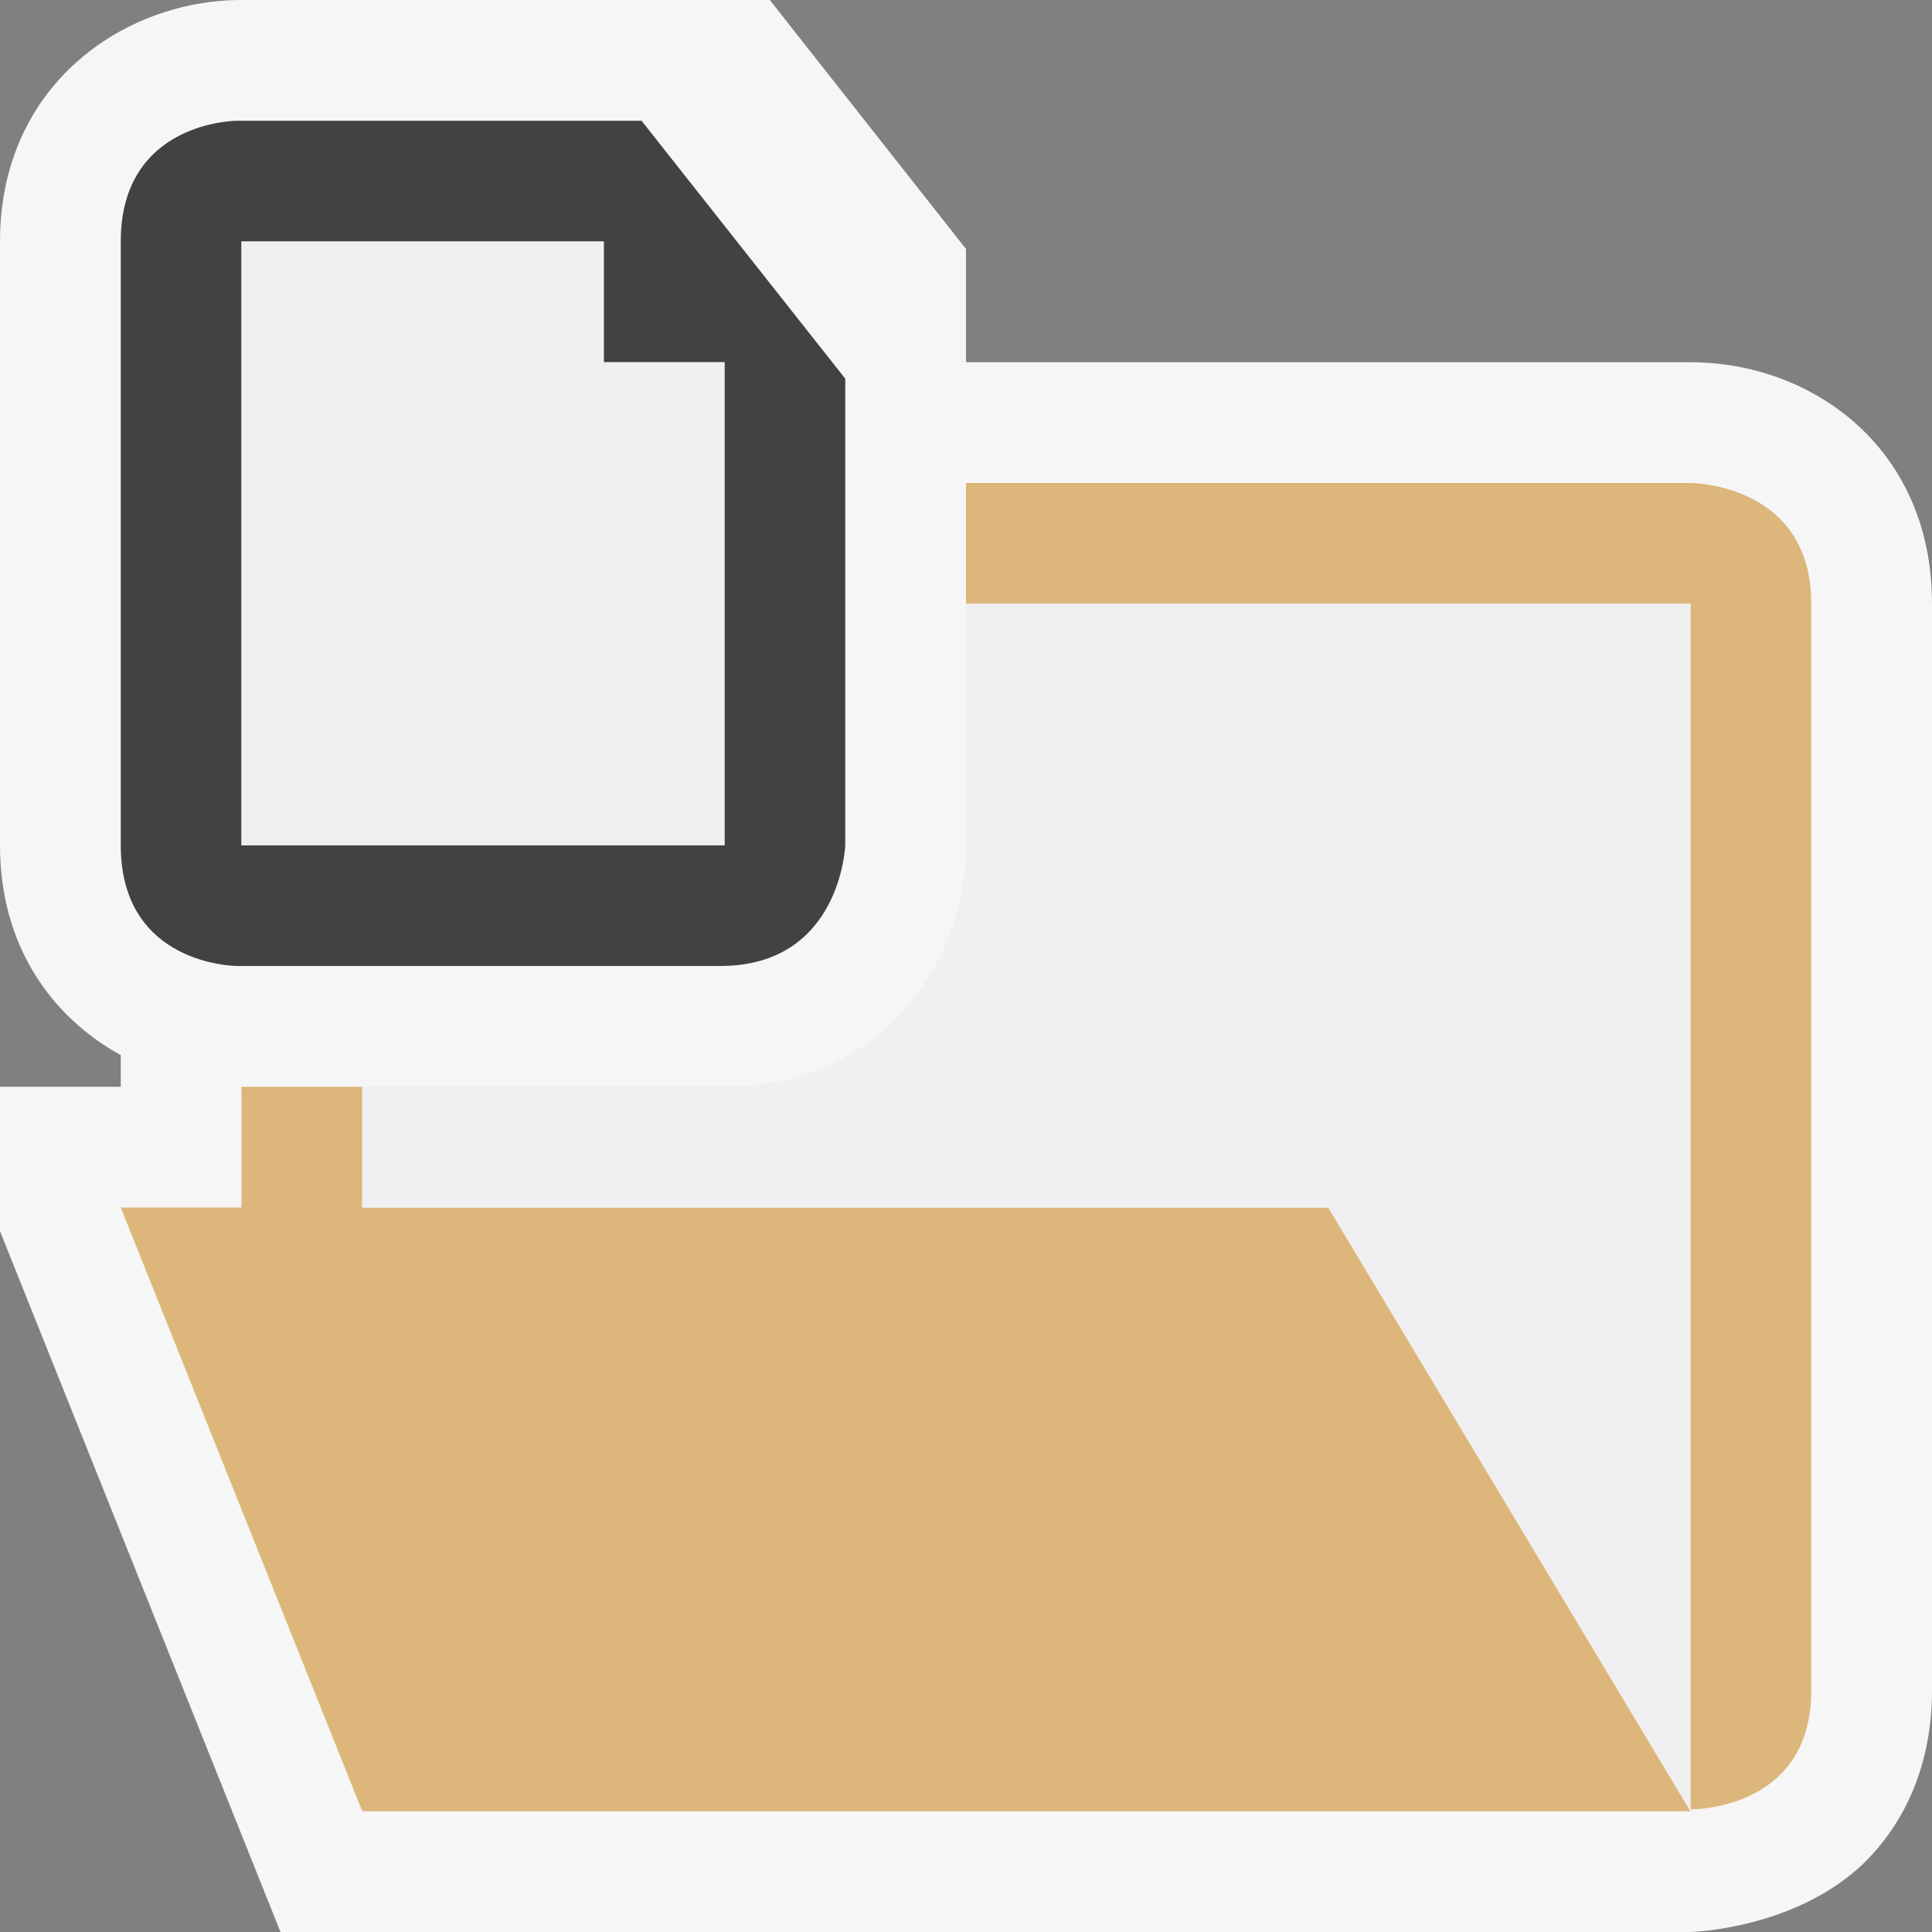 <svg xmlns="http://www.w3.org/2000/svg" viewBox="0 0 16 16"><rect x="0" y="0" width="16" height="16" fill="#808080" stroke="none"/><style>.st0{opacity:0}.st0,.st1{fill:#f6f6f6}.st2{fill:#dcb67a}.st3{fill:#424242}.st4{fill:#f0eff1}</style><g id="outline"><path class="st0" d="M0 0h16v16H0z"/><path class="st1" d="M14 3H8v-.938L6.375 0H1.999C1.029 0 0 .701 0 2v5c0 .84.433 1.426 1 1.738V9H0v1.196L2.323 16H14s.86-.021 1.43-.565c.343-.333.57-.818.57-1.435V5c0-1.303-1.005-2-2-2z"/></g><g id="icon_x5F_bg"><path class="st2" d="M3 10V9H2v1H1l2 5h11l-3-5H3zM14 4H8v1h6v9.984S15 15 15 14V5c0-1-1-1-1-1z"/><path class="st3" d="M5.313 1h-3.35S1 1 1 2v5c0 1 .964 1 .964 1h4C6.964 8 7 7 7 7V3.136L5.313 1zM6 5v2H2V2h3v1h1v2z"/></g><g id="icon_x5F_fg"><path class="st4" d="M8 5v2c0 .97-.701 2-2 2H3v1h8l3 5V5H8z"/><path class="st4" d="M2 2h3v1h1v4H2z"/></g></svg>